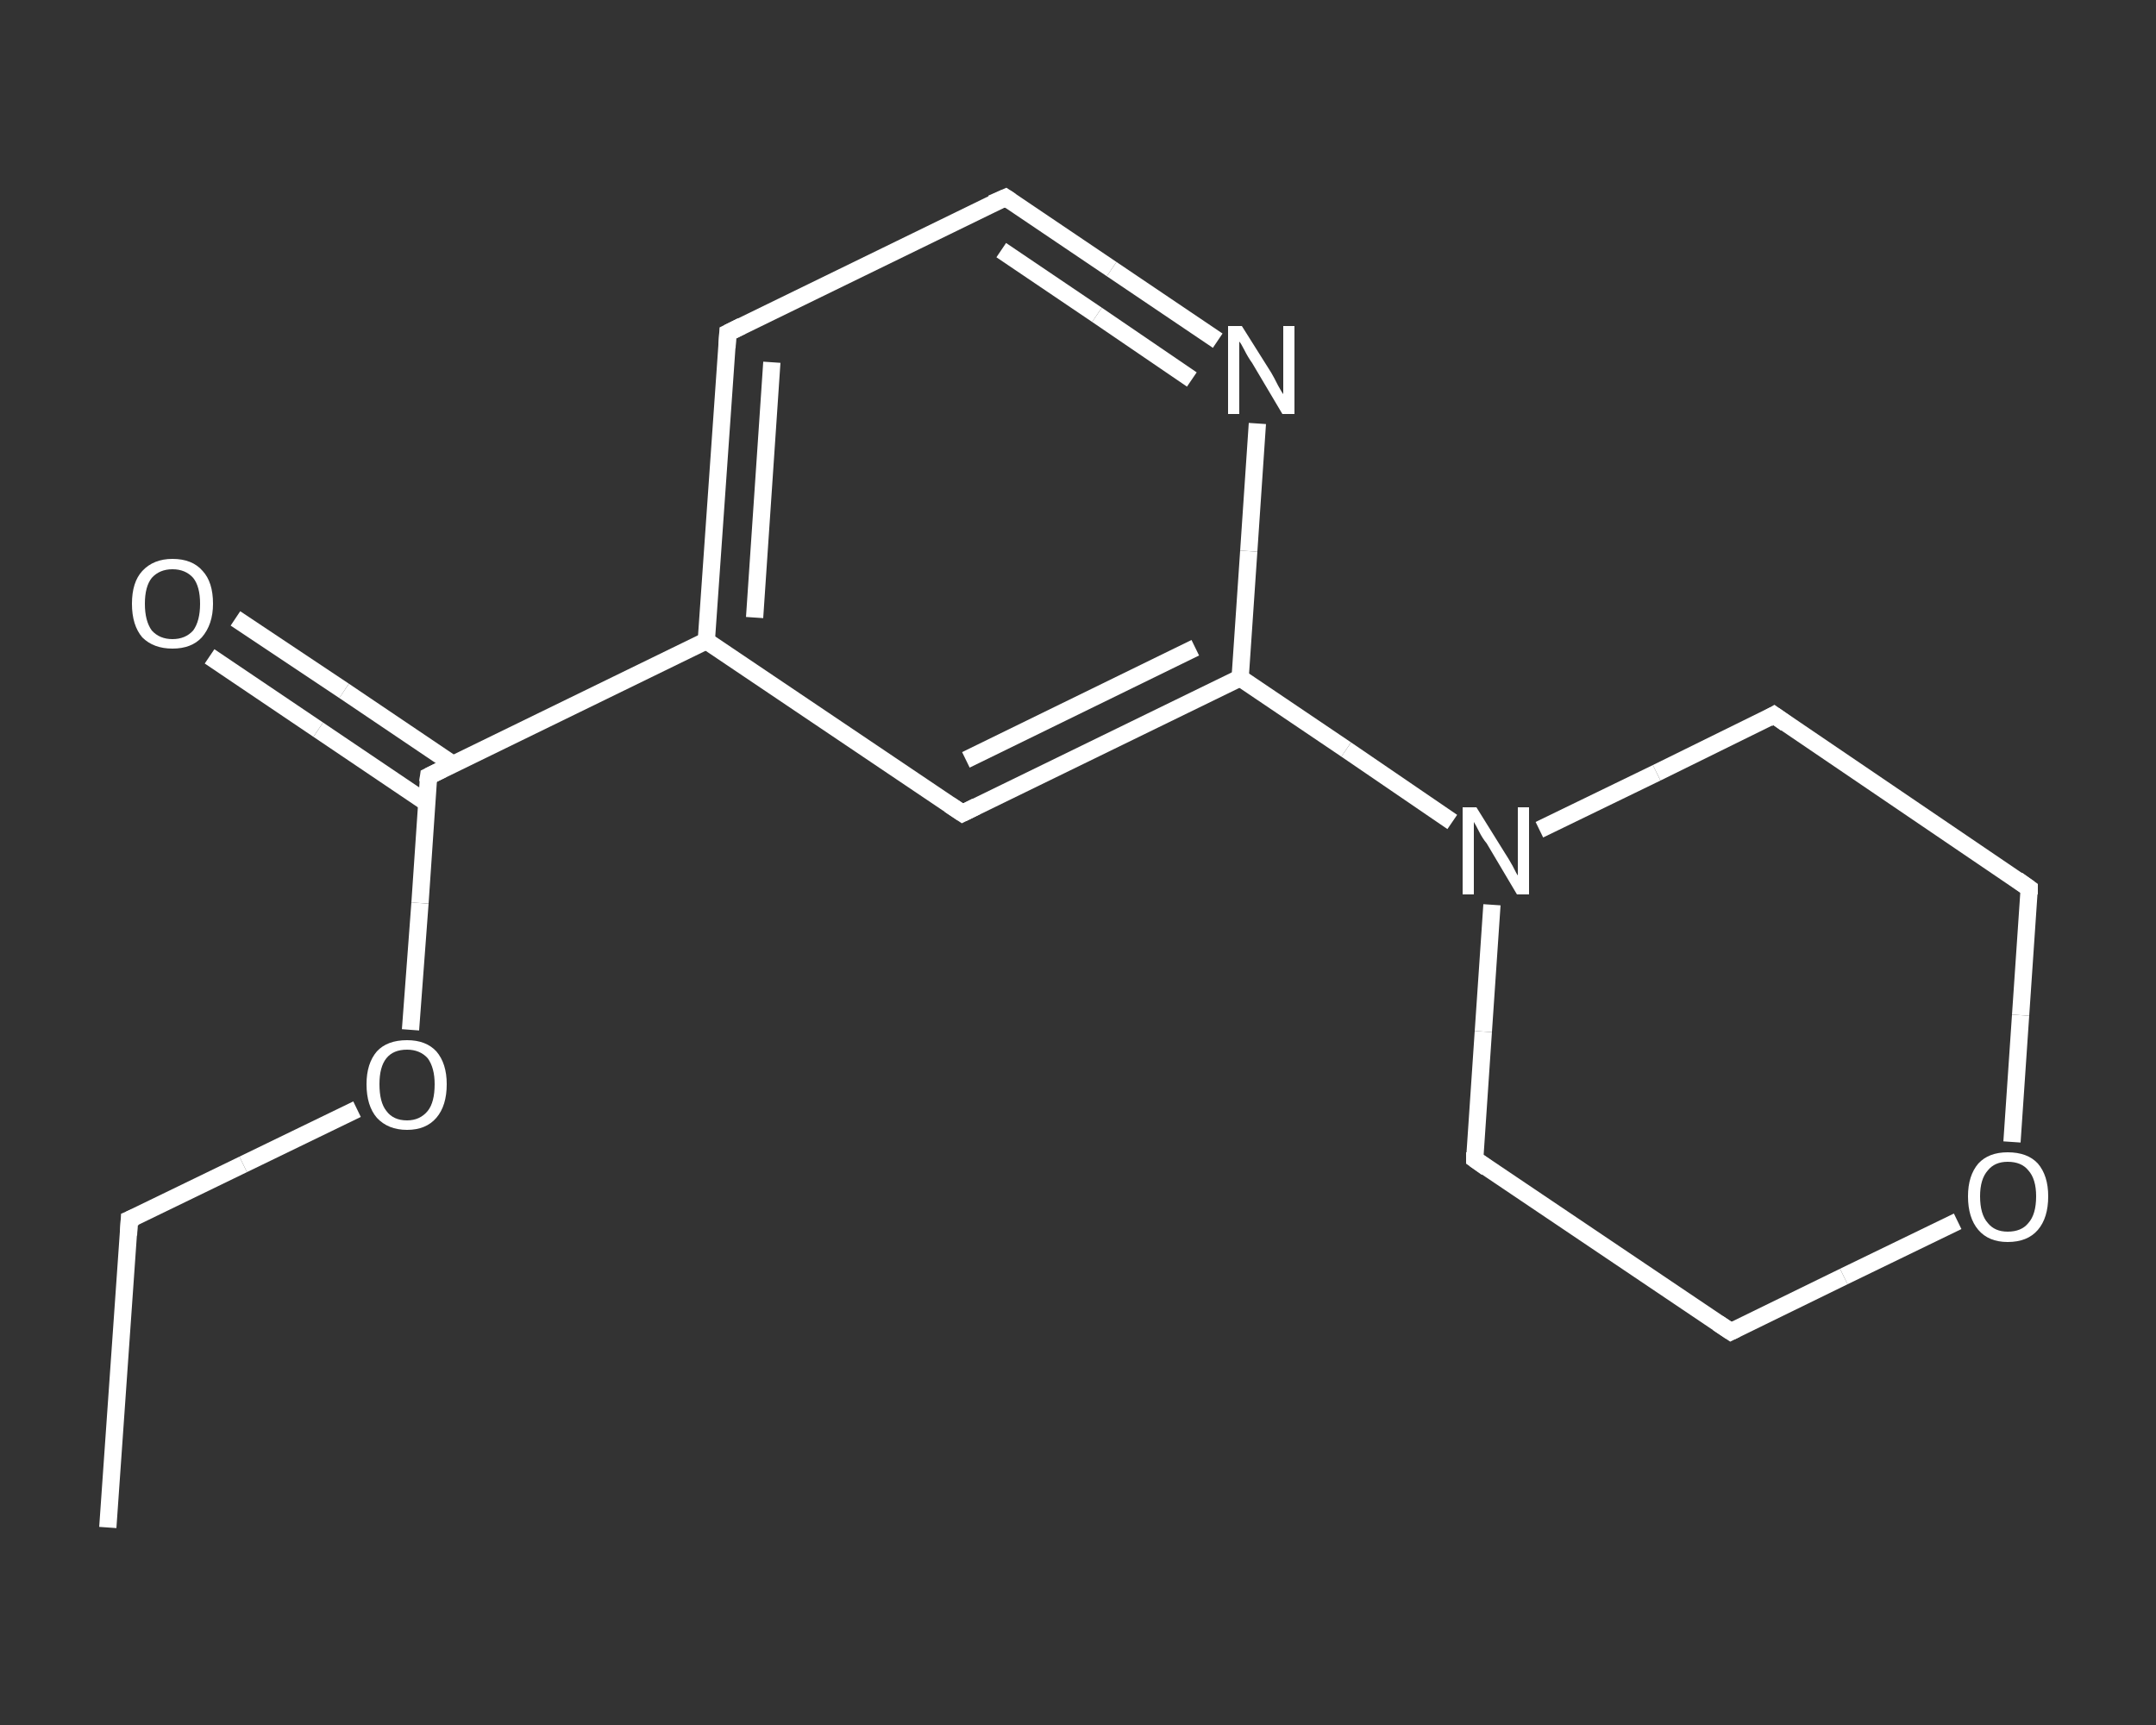 <?xml version='1.0' encoding='iso-8859-1'?>
<svg version='1.1' baseProfile='full'
              xmlns='http://www.w3.org/2000/svg'
                      xmlns:rdkit='http://www.rdkit.org/xml'
                      xmlns:xlink='http://www.w3.org/1999/xlink'
                  xml:space='preserve'
width='250px' height='200px' viewBox='0 0 250 200'>
<rect x="0" y="0" width="250" height="200" fill="#333333" stroke="none"/>
<!-- END OF HEADER -->
<rect style='opacity:1.0;fill:transparent;stroke:none' width='250.0' height='200.0' x='0.0' y='0.0'> </rect>
<path class='bond-0 atom-0 atom-1' d='M 12.5,177.1 L 15.0,141.4' style='fill:none;fill-rule:evenodd;stroke:#FFFFFF;stroke-width:2.0px;stroke-linecap:butt;stroke-linejoin:miter;stroke-opacity:1' />
<path class='bond-1 atom-1 atom-2' d='M 15.0,141.4 L 28.2,135.0' style='fill:none;fill-rule:evenodd;stroke:#FFFFFF;stroke-width:2.0px;stroke-linecap:butt;stroke-linejoin:miter;stroke-opacity:1' />
<path class='bond-1 atom-1 atom-2' d='M 28.2,135.0 L 41.4,128.6' style='fill:none;fill-rule:evenodd;stroke:#FFFFFF;stroke-width:2.0px;stroke-linecap:butt;stroke-linejoin:miter;stroke-opacity:1' />
<path class='bond-2 atom-2 atom-3' d='M 47.6,119.4 L 48.7,104.7' style='fill:none;fill-rule:evenodd;stroke:#FFFFFF;stroke-width:2.0px;stroke-linecap:butt;stroke-linejoin:miter;stroke-opacity:1' />
<path class='bond-2 atom-2 atom-3' d='M 48.7,104.7 L 49.7,90.0' style='fill:none;fill-rule:evenodd;stroke:#FFFFFF;stroke-width:2.0px;stroke-linecap:butt;stroke-linejoin:miter;stroke-opacity:1' />
<path class='bond-3 atom-3 atom-4' d='M 52.5,88.6 L 39.9,80.1' style='fill:none;fill-rule:evenodd;stroke:#FFFFFF;stroke-width:2.0px;stroke-linecap:butt;stroke-linejoin:miter;stroke-opacity:1' />
<path class='bond-3 atom-3 atom-4' d='M 39.9,80.1 L 27.3,71.7' style='fill:none;fill-rule:evenodd;stroke:#FFFFFF;stroke-width:2.0px;stroke-linecap:butt;stroke-linejoin:miter;stroke-opacity:1' />
<path class='bond-3 atom-3 atom-4' d='M 49.5,93.1 L 36.9,84.6' style='fill:none;fill-rule:evenodd;stroke:#FFFFFF;stroke-width:2.0px;stroke-linecap:butt;stroke-linejoin:miter;stroke-opacity:1' />
<path class='bond-3 atom-3 atom-4' d='M 36.9,84.6 L 24.3,76.1' style='fill:none;fill-rule:evenodd;stroke:#FFFFFF;stroke-width:2.0px;stroke-linecap:butt;stroke-linejoin:miter;stroke-opacity:1' />
<path class='bond-4 atom-3 atom-5' d='M 49.7,90.0 L 81.9,74.3' style='fill:none;fill-rule:evenodd;stroke:#FFFFFF;stroke-width:2.0px;stroke-linecap:butt;stroke-linejoin:miter;stroke-opacity:1' />
<path class='bond-5 atom-5 atom-6' d='M 81.9,74.3 L 84.4,38.6' style='fill:none;fill-rule:evenodd;stroke:#FFFFFF;stroke-width:2.0px;stroke-linecap:butt;stroke-linejoin:miter;stroke-opacity:1' />
<path class='bond-5 atom-5 atom-6' d='M 87.5,71.6 L 89.5,42.0' style='fill:none;fill-rule:evenodd;stroke:#FFFFFF;stroke-width:2.0px;stroke-linecap:butt;stroke-linejoin:miter;stroke-opacity:1' />
<path class='bond-6 atom-6 atom-7' d='M 84.4,38.6 L 116.6,22.9' style='fill:none;fill-rule:evenodd;stroke:#FFFFFF;stroke-width:2.0px;stroke-linecap:butt;stroke-linejoin:miter;stroke-opacity:1' />
<path class='bond-7 atom-7 atom-8' d='M 116.6,22.9 L 128.9,31.2' style='fill:none;fill-rule:evenodd;stroke:#FFFFFF;stroke-width:2.0px;stroke-linecap:butt;stroke-linejoin:miter;stroke-opacity:1' />
<path class='bond-7 atom-7 atom-8' d='M 128.9,31.2 L 141.2,39.5' style='fill:none;fill-rule:evenodd;stroke:#FFFFFF;stroke-width:2.0px;stroke-linecap:butt;stroke-linejoin:miter;stroke-opacity:1' />
<path class='bond-7 atom-7 atom-8' d='M 116.1,29.0 L 127.2,36.5' style='fill:none;fill-rule:evenodd;stroke:#FFFFFF;stroke-width:2.0px;stroke-linecap:butt;stroke-linejoin:miter;stroke-opacity:1' />
<path class='bond-7 atom-7 atom-8' d='M 127.2,36.5 L 138.2,44.0' style='fill:none;fill-rule:evenodd;stroke:#FFFFFF;stroke-width:2.0px;stroke-linecap:butt;stroke-linejoin:miter;stroke-opacity:1' />
<path class='bond-8 atom-8 atom-9' d='M 145.8,49.1 L 144.8,63.9' style='fill:none;fill-rule:evenodd;stroke:#FFFFFF;stroke-width:2.0px;stroke-linecap:butt;stroke-linejoin:miter;stroke-opacity:1' />
<path class='bond-8 atom-8 atom-9' d='M 144.8,63.9 L 143.8,78.6' style='fill:none;fill-rule:evenodd;stroke:#FFFFFF;stroke-width:2.0px;stroke-linecap:butt;stroke-linejoin:miter;stroke-opacity:1' />
<path class='bond-9 atom-9 atom-10' d='M 143.8,78.6 L 156.1,86.9' style='fill:none;fill-rule:evenodd;stroke:#FFFFFF;stroke-width:2.0px;stroke-linecap:butt;stroke-linejoin:miter;stroke-opacity:1' />
<path class='bond-9 atom-9 atom-10' d='M 156.1,86.9 L 168.4,95.3' style='fill:none;fill-rule:evenodd;stroke:#FFFFFF;stroke-width:2.0px;stroke-linecap:butt;stroke-linejoin:miter;stroke-opacity:1' />
<path class='bond-10 atom-10 atom-11' d='M 173.0,104.9 L 172.0,119.6' style='fill:none;fill-rule:evenodd;stroke:#FFFFFF;stroke-width:2.0px;stroke-linecap:butt;stroke-linejoin:miter;stroke-opacity:1' />
<path class='bond-10 atom-10 atom-11' d='M 172.0,119.6 L 171.0,134.4' style='fill:none;fill-rule:evenodd;stroke:#FFFFFF;stroke-width:2.0px;stroke-linecap:butt;stroke-linejoin:miter;stroke-opacity:1' />
<path class='bond-11 atom-11 atom-12' d='M 171.0,134.4 L 200.7,154.4' style='fill:none;fill-rule:evenodd;stroke:#FFFFFF;stroke-width:2.0px;stroke-linecap:butt;stroke-linejoin:miter;stroke-opacity:1' />
<path class='bond-12 atom-12 atom-13' d='M 200.7,154.4 L 213.8,148.0' style='fill:none;fill-rule:evenodd;stroke:#FFFFFF;stroke-width:2.0px;stroke-linecap:butt;stroke-linejoin:miter;stroke-opacity:1' />
<path class='bond-12 atom-12 atom-13' d='M 213.8,148.0 L 227.0,141.6' style='fill:none;fill-rule:evenodd;stroke:#FFFFFF;stroke-width:2.0px;stroke-linecap:butt;stroke-linejoin:miter;stroke-opacity:1' />
<path class='bond-13 atom-13 atom-14' d='M 233.3,132.4 L 234.3,117.7' style='fill:none;fill-rule:evenodd;stroke:#FFFFFF;stroke-width:2.0px;stroke-linecap:butt;stroke-linejoin:miter;stroke-opacity:1' />
<path class='bond-13 atom-13 atom-14' d='M 234.3,117.7 L 235.3,103.0' style='fill:none;fill-rule:evenodd;stroke:#FFFFFF;stroke-width:2.0px;stroke-linecap:butt;stroke-linejoin:miter;stroke-opacity:1' />
<path class='bond-14 atom-14 atom-15' d='M 235.3,103.0 L 205.7,82.9' style='fill:none;fill-rule:evenodd;stroke:#FFFFFF;stroke-width:2.0px;stroke-linecap:butt;stroke-linejoin:miter;stroke-opacity:1' />
<path class='bond-15 atom-9 atom-16' d='M 143.8,78.6 L 111.6,94.3' style='fill:none;fill-rule:evenodd;stroke:#FFFFFF;stroke-width:2.0px;stroke-linecap:butt;stroke-linejoin:miter;stroke-opacity:1' />
<path class='bond-15 atom-9 atom-16' d='M 138.6,75.1 L 112.0,88.1' style='fill:none;fill-rule:evenodd;stroke:#FFFFFF;stroke-width:2.0px;stroke-linecap:butt;stroke-linejoin:miter;stroke-opacity:1' />
<path class='bond-16 atom-16 atom-5' d='M 111.6,94.3 L 81.9,74.3' style='fill:none;fill-rule:evenodd;stroke:#FFFFFF;stroke-width:2.0px;stroke-linecap:butt;stroke-linejoin:miter;stroke-opacity:1' />
<path class='bond-17 atom-15 atom-10' d='M 205.7,82.9 L 192.1,89.6' style='fill:none;fill-rule:evenodd;stroke:#FFFFFF;stroke-width:2.0px;stroke-linecap:butt;stroke-linejoin:miter;stroke-opacity:1' />
<path class='bond-17 atom-15 atom-10' d='M 192.1,89.6 L 178.5,96.2' style='fill:none;fill-rule:evenodd;stroke:#FFFFFF;stroke-width:2.0px;stroke-linecap:butt;stroke-linejoin:miter;stroke-opacity:1' />
<path d='M 14.9,143.2 L 15.0,141.4 L 15.7,141.1' style='fill:none;stroke:#FFFFFF;stroke-width:2.0px;stroke-linecap:butt;stroke-linejoin:miter;stroke-opacity:1;' />
<path d='M 49.6,90.7 L 49.7,90.0 L 51.3,89.2' style='fill:none;stroke:#FFFFFF;stroke-width:2.0px;stroke-linecap:butt;stroke-linejoin:miter;stroke-opacity:1;' />
<path d='M 84.3,40.3 L 84.4,38.6 L 86.0,37.8' style='fill:none;stroke:#FFFFFF;stroke-width:2.0px;stroke-linecap:butt;stroke-linejoin:miter;stroke-opacity:1;' />
<path d='M 115.0,23.6 L 116.6,22.9 L 117.2,23.3' style='fill:none;stroke:#FFFFFF;stroke-width:2.0px;stroke-linecap:butt;stroke-linejoin:miter;stroke-opacity:1;' />
<path d='M 171.0,133.6 L 171.0,134.4 L 172.4,135.4' style='fill:none;stroke:#FFFFFF;stroke-width:2.0px;stroke-linecap:butt;stroke-linejoin:miter;stroke-opacity:1;' />
<path d='M 199.2,153.4 L 200.7,154.4 L 201.3,154.1' style='fill:none;stroke:#FFFFFF;stroke-width:2.0px;stroke-linecap:butt;stroke-linejoin:miter;stroke-opacity:1;' />
<path d='M 235.3,103.7 L 235.3,103.0 L 233.9,102.0' style='fill:none;stroke:#FFFFFF;stroke-width:2.0px;stroke-linecap:butt;stroke-linejoin:miter;stroke-opacity:1;' />
<path d='M 207.1,83.9 L 205.7,82.9 L 205.0,83.3' style='fill:none;stroke:#FFFFFF;stroke-width:2.0px;stroke-linecap:butt;stroke-linejoin:miter;stroke-opacity:1;' />
<path d='M 113.2,93.5 L 111.6,94.3 L 110.1,93.3' style='fill:none;stroke:#FFFFFF;stroke-width:2.0px;stroke-linecap:butt;stroke-linejoin:miter;stroke-opacity:1;' />
<path class='atom-2' d='M 42.5 125.7
Q 42.5 123.3, 43.7 121.9
Q 44.9 120.6, 47.2 120.6
Q 49.4 120.6, 50.6 121.9
Q 51.8 123.3, 51.8 125.7
Q 51.8 128.2, 50.6 129.6
Q 49.4 131.0, 47.2 131.0
Q 45.0 131.0, 43.7 129.6
Q 42.5 128.2, 42.5 125.7
M 47.2 129.9
Q 48.7 129.9, 49.6 128.8
Q 50.4 127.8, 50.4 125.7
Q 50.4 123.8, 49.6 122.7
Q 48.7 121.7, 47.2 121.7
Q 45.6 121.7, 44.8 122.7
Q 44.0 123.7, 44.0 125.7
Q 44.0 127.8, 44.8 128.8
Q 45.6 129.9, 47.2 129.9
' fill='#FFFFFF'/>
<path class='atom-4' d='M 15.3 70.0
Q 15.3 67.5, 16.5 66.2
Q 17.8 64.8, 20.0 64.8
Q 22.3 64.8, 23.5 66.2
Q 24.7 67.5, 24.7 70.0
Q 24.7 72.4, 23.4 73.9
Q 22.2 75.2, 20.0 75.2
Q 17.8 75.2, 16.5 73.9
Q 15.3 72.5, 15.3 70.0
M 20.0 74.1
Q 21.5 74.1, 22.4 73.1
Q 23.2 72.0, 23.2 70.0
Q 23.2 68.0, 22.4 67.0
Q 21.5 66.0, 20.0 66.0
Q 18.5 66.0, 17.6 67.0
Q 16.8 68.0, 16.8 70.0
Q 16.8 72.0, 17.6 73.1
Q 18.5 74.1, 20.0 74.1
' fill='#FFFFFF'/>
<path class='atom-8' d='M 144.0 37.8
L 147.4 43.2
Q 147.7 43.7, 148.2 44.7
Q 148.7 45.6, 148.8 45.7
L 148.8 37.8
L 150.1 37.8
L 150.1 48.0
L 148.7 48.0
L 145.2 42.1
Q 144.7 41.4, 144.3 40.6
Q 143.9 39.8, 143.7 39.6
L 143.7 48.0
L 142.4 48.0
L 142.4 37.8
L 144.0 37.8
' fill='#FFFFFF'/>
<path class='atom-10' d='M 171.2 93.6
L 174.5 98.9
Q 174.9 99.5, 175.4 100.4
Q 175.9 101.4, 176.0 101.5
L 176.0 93.6
L 177.3 93.6
L 177.3 103.7
L 175.9 103.7
L 172.4 97.8
Q 171.9 97.2, 171.5 96.4
Q 171.1 95.6, 170.9 95.3
L 170.9 103.7
L 169.6 103.7
L 169.6 93.6
L 171.2 93.6
' fill='#FFFFFF'/>
<path class='atom-13' d='M 228.2 138.7
Q 228.2 136.3, 229.4 134.9
Q 230.6 133.6, 232.8 133.6
Q 235.1 133.6, 236.3 134.9
Q 237.5 136.3, 237.5 138.7
Q 237.5 141.2, 236.3 142.6
Q 235.1 144.0, 232.8 144.0
Q 230.6 144.0, 229.4 142.6
Q 228.2 141.2, 228.2 138.7
M 232.8 142.8
Q 234.4 142.8, 235.2 141.8
Q 236.1 140.8, 236.1 138.7
Q 236.1 136.7, 235.2 135.7
Q 234.4 134.7, 232.8 134.7
Q 231.3 134.7, 230.5 135.7
Q 229.6 136.7, 229.6 138.7
Q 229.6 140.8, 230.5 141.8
Q 231.3 142.8, 232.8 142.8
' fill='#FFFFFF'/>
</svg>
